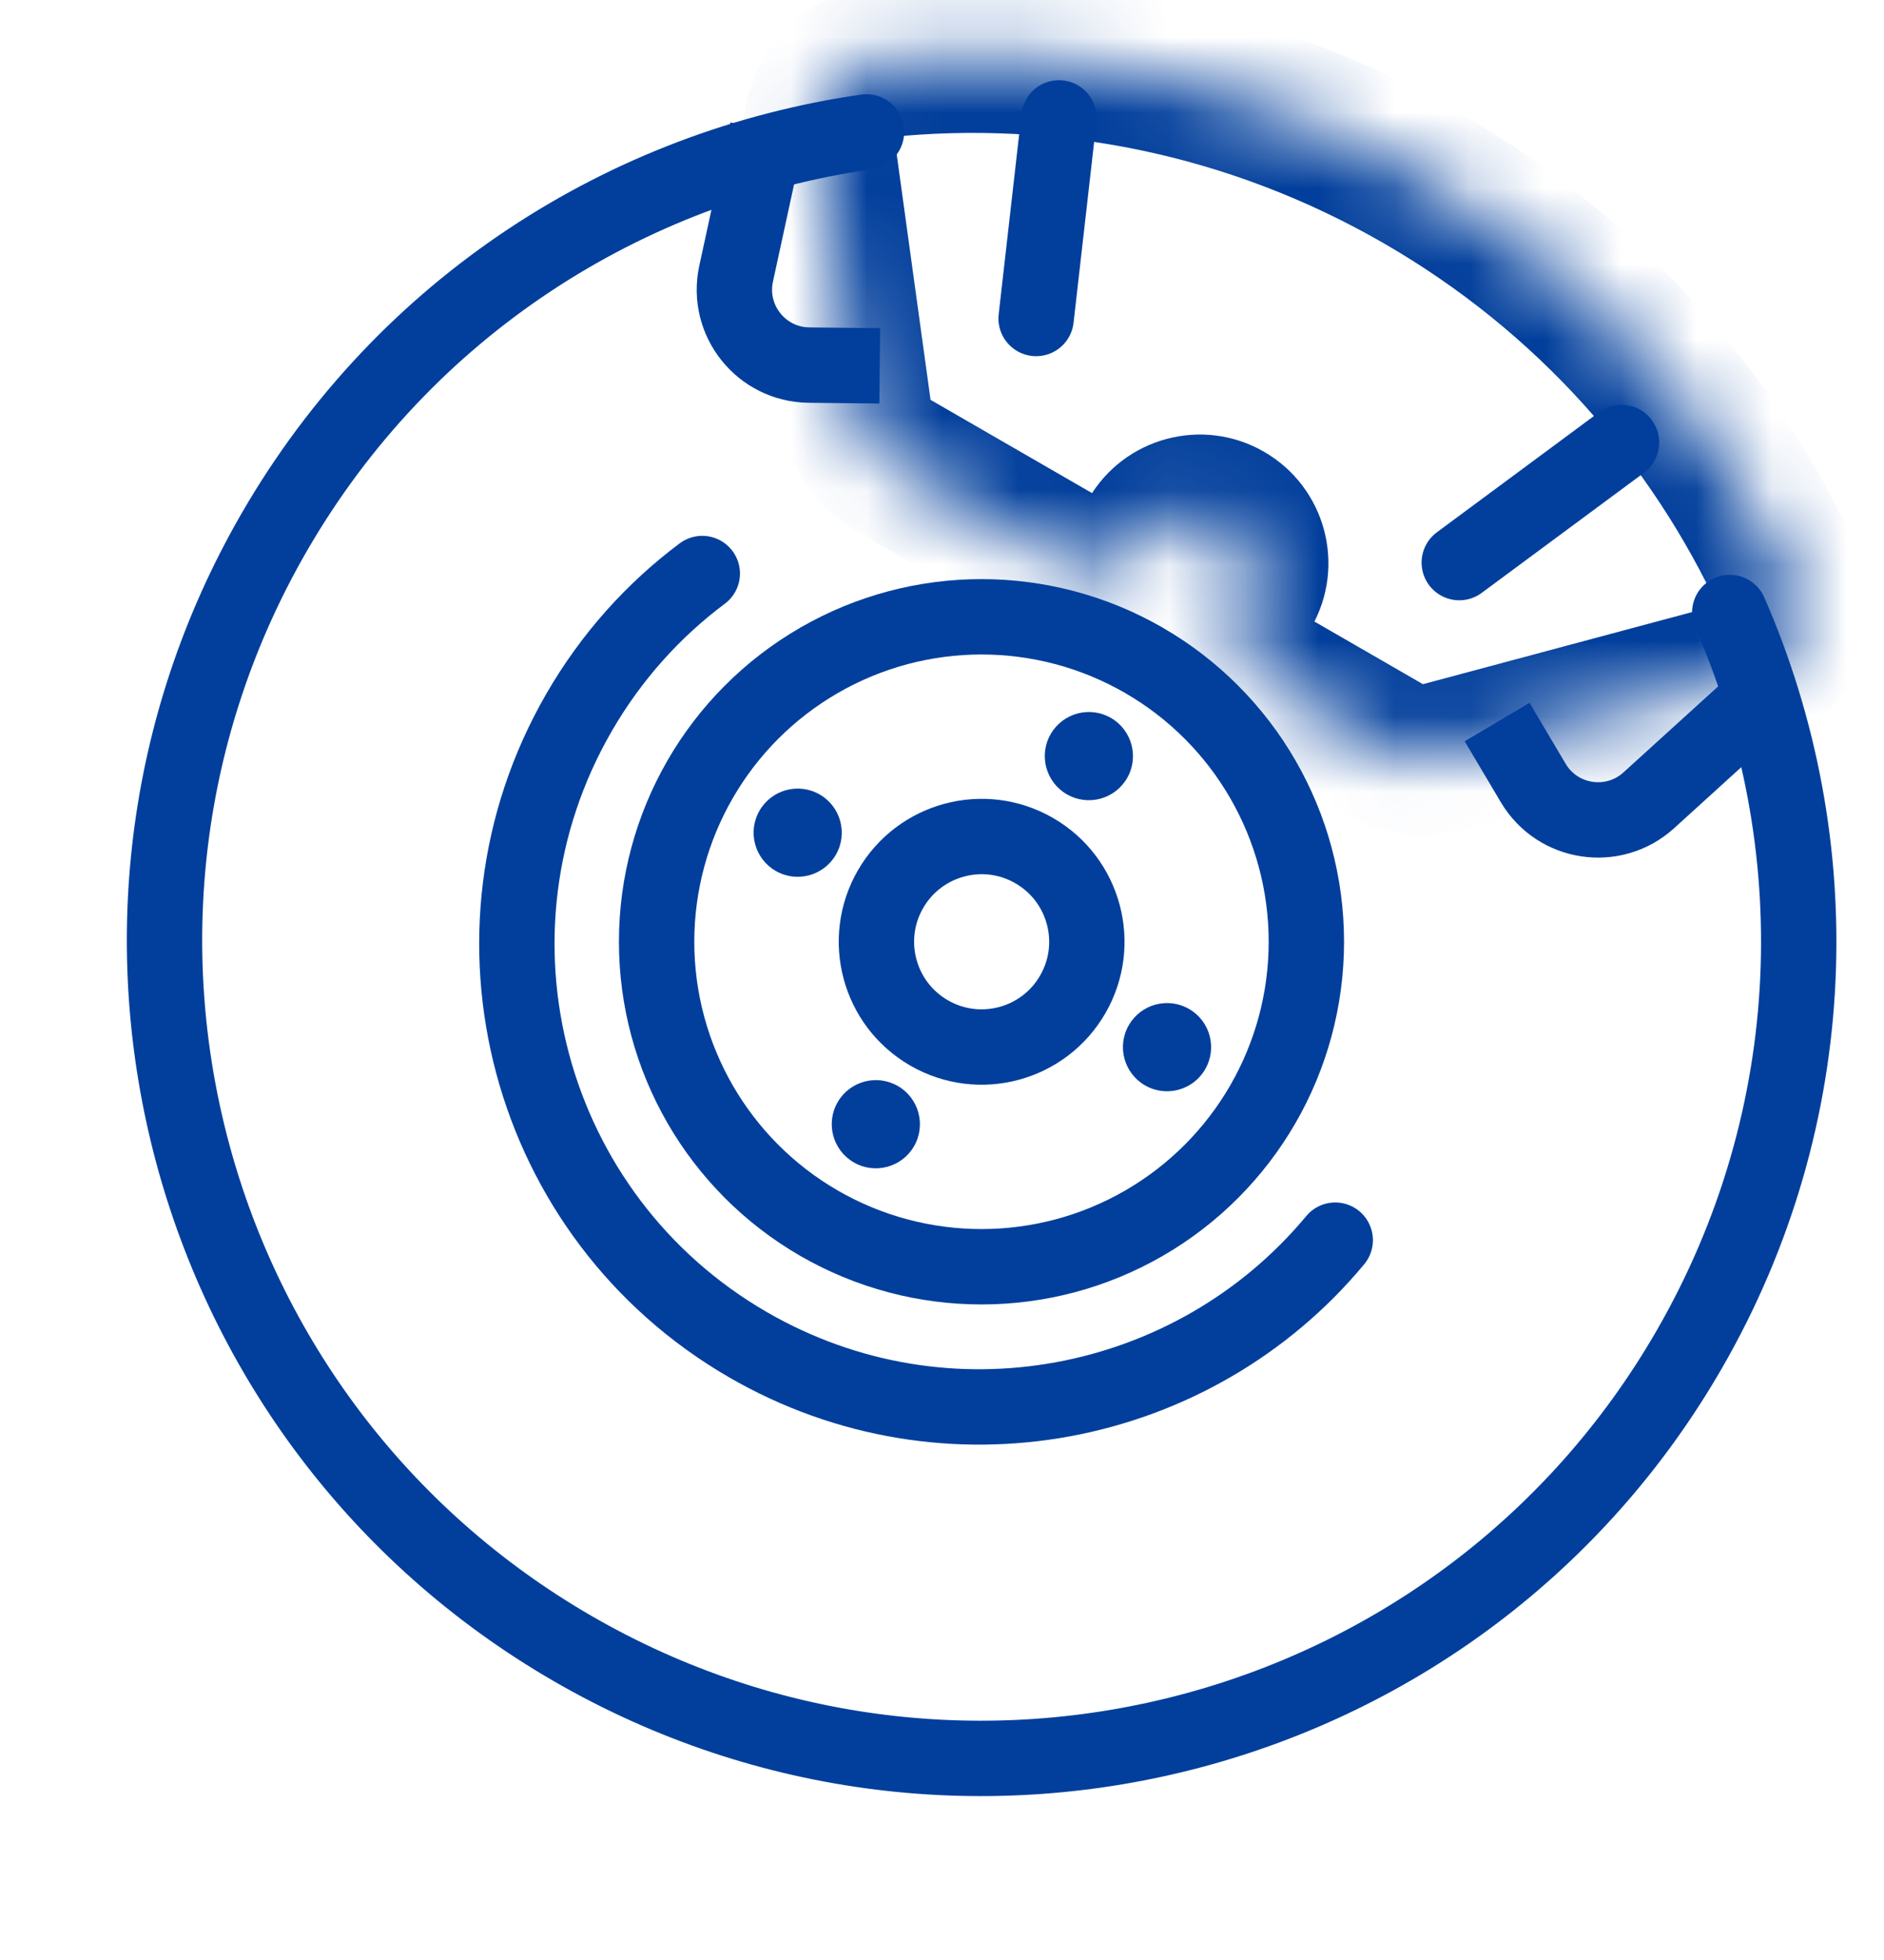<svg width="25" height="26" viewBox="0 0 25 26" fill="none" xmlns="http://www.w3.org/2000/svg">
<path d="M14.052 1.564L13.749 4.225" stroke="#023F9C" stroke-linecap="round" stroke-linejoin="round"/>
<path d="M22.953 8.125C24.289 11.175 24.207 14.798 22.414 17.904C19.421 23.089 12.79 24.865 7.605 21.872C2.42 18.878 0.644 12.248 3.637 7.063C5.369 4.064 8.317 2.205 11.498 1.75" stroke="#023F9C" stroke-linecap="round" stroke-linejoin="round"/>
<circle cx="13.024" cy="12.493" r="4.311" transform="rotate(-60 13.024 12.493)" stroke="#023F9C" stroke-linecap="round" stroke-linejoin="round"/>
<circle cx="13.026" cy="12.493" r="1.396" transform="rotate(-60 13.026 12.493)" stroke="#023F9C" stroke-linecap="round" stroke-linejoin="round"/>
<path d="M9.319 7.608C8.672 8.091 8.111 8.711 7.682 9.454C5.987 12.39 6.993 16.145 9.929 17.84C12.557 19.358 15.842 18.71 17.718 16.451" stroke="#023F9C" stroke-linecap="round" stroke-linejoin="round"/>
<mask id="path-6-inside-1_0_319" fill="white">
<path fill-rule="evenodd" clip-rule="evenodd" d="M18.867 2.364C21.088 3.646 22.74 5.534 23.737 7.699C23.981 8.229 23.663 8.83 23.099 8.981L19.14 10.042C18.884 10.111 18.611 10.075 18.382 9.942L16.866 9.067C16.431 8.816 16.282 8.259 16.533 7.824C16.728 7.486 16.612 7.054 16.274 6.859C15.937 6.664 15.505 6.78 15.31 7.118C15.058 7.553 14.502 7.702 14.067 7.451L11.848 6.17C11.581 6.016 11.4 5.747 11.358 5.441L10.871 1.909C10.797 1.379 11.154 0.881 11.686 0.826C14.097 0.578 16.607 1.059 18.867 2.364Z"/>
</mask>
<path d="M11.848 6.17L12.348 5.304L11.848 6.17ZM11.358 5.441L10.367 5.578L11.358 5.441ZM16.866 9.067L17.366 8.201L16.866 9.067ZM16.533 7.824L17.399 8.324L16.533 7.824ZM14.067 7.451L14.567 6.585L14.067 7.451ZM19.14 10.042L19.399 11.008L19.14 10.042ZM24.645 7.28C23.565 4.934 21.773 2.887 19.367 1.498L18.367 3.23C20.403 4.405 21.916 6.134 22.829 8.117L24.645 7.28ZM19.399 11.008L23.358 9.947L22.84 8.016L18.882 9.076L19.399 11.008ZM16.366 9.933L17.882 10.808L18.882 9.076L17.366 8.201L16.366 9.933ZM15.774 7.725C15.634 7.644 15.586 7.465 15.667 7.324L17.399 8.324C17.87 7.508 17.59 6.465 16.774 5.993L15.774 7.725ZM16.176 7.618C16.095 7.758 15.915 7.807 15.774 7.725L16.774 5.993C15.958 5.522 14.915 5.802 14.444 6.618L16.176 7.618ZM11.348 7.036L13.567 8.317L14.567 6.585L12.348 5.304L11.348 7.036ZM9.88 2.045L10.367 5.578L12.348 5.304L11.861 1.772L9.88 2.045ZM19.367 1.498C16.919 0.085 14.197 -0.438 11.583 -0.168L11.788 1.821C13.998 1.593 16.295 2.034 18.367 3.23L19.367 1.498ZM11.861 1.772C11.861 1.769 11.863 1.774 11.855 1.785C11.85 1.791 11.842 1.799 11.829 1.807C11.815 1.815 11.8 1.82 11.788 1.821L11.583 -0.168C10.437 -0.05 9.737 1.009 9.88 2.045L11.861 1.772ZM12.348 5.304L10.367 5.578C10.452 6.189 10.814 6.728 11.348 7.036L12.348 5.304ZM17.366 8.201C17.409 8.226 17.424 8.281 17.399 8.324L15.667 7.324C15.139 8.238 15.452 9.406 16.366 9.933L17.366 8.201ZM14.444 6.618C14.469 6.575 14.524 6.56 14.567 6.585L13.567 8.317C14.48 8.844 15.648 8.531 16.176 7.618L14.444 6.618ZM18.882 9.076L17.882 10.808C18.341 11.073 18.887 11.145 19.399 11.008L18.882 9.076ZM22.829 8.117C22.824 8.107 22.819 8.089 22.82 8.069C22.821 8.05 22.825 8.037 22.829 8.03C22.836 8.016 22.843 8.015 22.84 8.016L23.358 9.947C24.457 9.653 25.175 8.431 24.645 7.28L22.829 8.117Z" fill="#023F9C" mask="url(#path-6-inside-1_0_319)"/>
<circle cx="14.449" cy="10.03" r="0.585" transform="rotate(30 14.449 10.03)" fill="#023F9C"/>
<circle cx="11.622" cy="14.913" r="0.585" transform="rotate(30 11.622 14.913)" fill="#023F9C"/>
<circle cx="15.486" cy="13.891" r="0.585" transform="rotate(120 15.486 13.891)" fill="#023F9C"/>
<circle cx="10.585" cy="11.046" r="0.585" transform="rotate(120 10.585 11.046)" fill="#023F9C"/>
<path d="M21.517 5.87L19.364 7.463" stroke="#023F9C" stroke-linecap="round" stroke-linejoin="round"/>
<path d="M10.181 1.73L9.768 3.631C9.634 4.25 10.101 4.836 10.735 4.843L11.674 4.853" stroke="#023F9C"/>
<path d="M23.317 9.31L21.878 10.617C21.409 11.042 20.668 10.931 20.345 10.386L19.866 9.578" stroke="#023F9C"/>
</svg>
